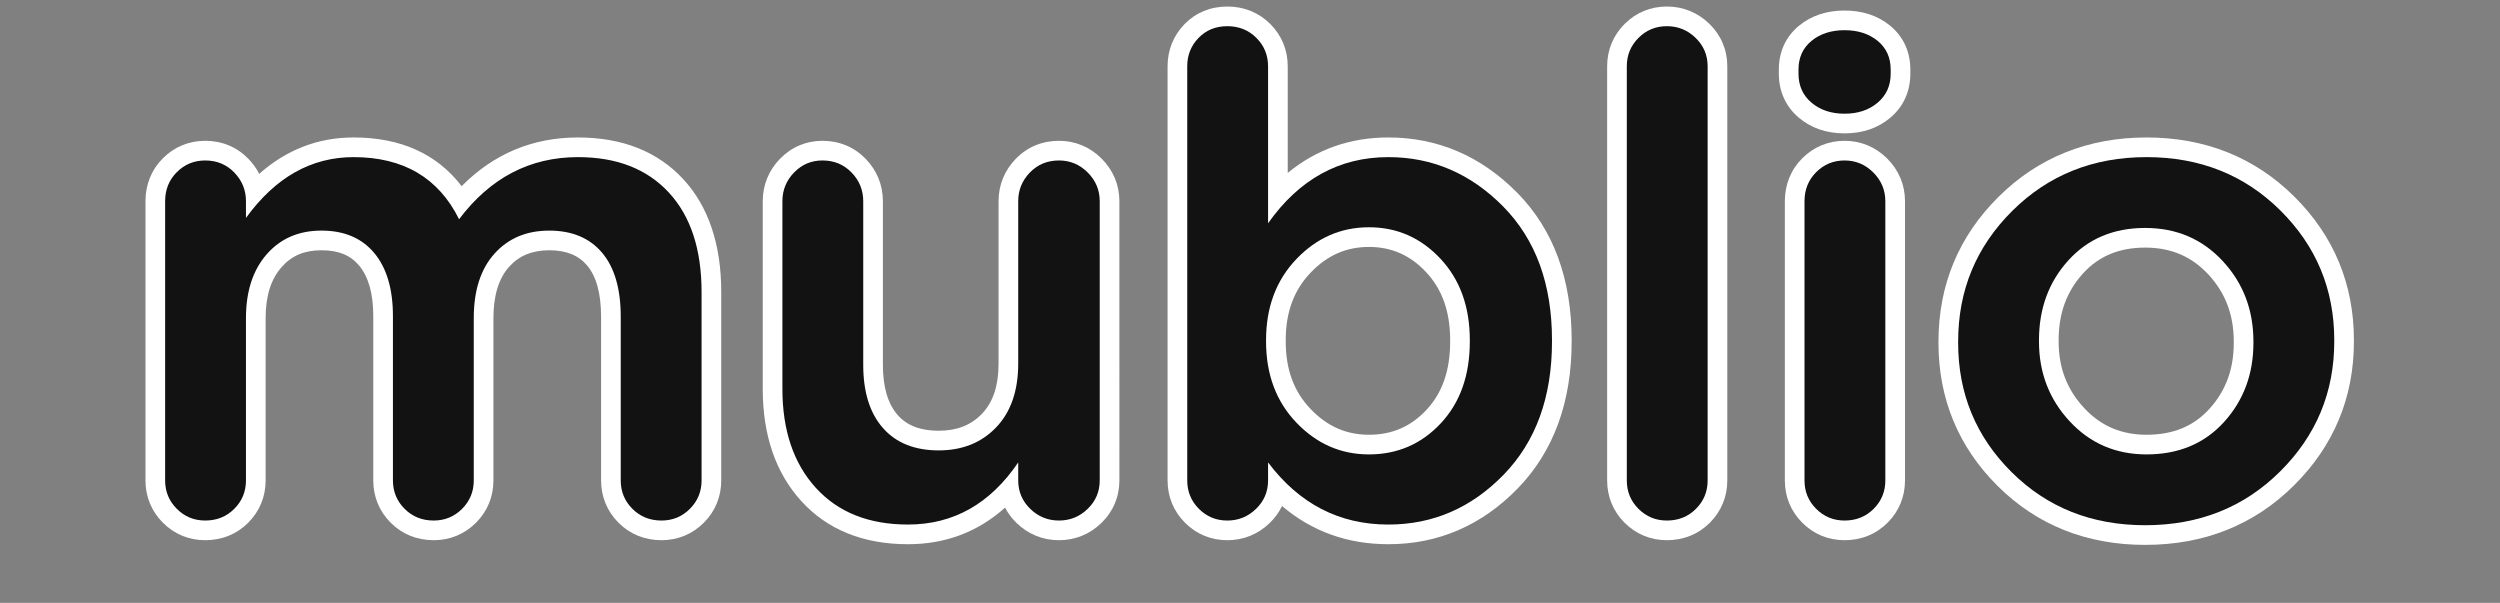 <svg viewBox="0 0 763 184" xmlns="http://www.w3.org/2000/svg" id="Art"><rect x="0" y="0" width="763" height="184" fill="#808080" stroke="none"/><defs><style>.cls-1{fill:#fff;}.cls-2{fill:#121212;}</style></defs><path d="m201.887,161.869c-4.346,0-8.044-1.497-10.992-4.448-2.949-2.945-4.445-6.575-4.445-10.785v-49.953c0-7.791-1.681-13.723-4.997-17.633-3.237-3.814-7.758-5.669-13.819-5.669-6.099,0-10.837,1.975-14.487,6.039-3.685,4.099-5.552,10.045-5.552,17.671v49.545c0,4.207-1.496,7.836-4.446,10.786-2.952,2.951-6.581,4.447-10.787,4.447-4.346,0-8.044-1.496-10.992-4.448-2.949-2.945-4.445-6.574-4.445-10.785v-50.156c0-7.526-1.686-13.362-5.011-17.345-3.237-3.871-7.753-5.753-13.805-5.753-6.079,0-10.809,2.032-14.459,6.211-3.703,4.24-5.581,10.127-5.581,17.498v49.545c0,4.207-1.496,7.836-4.447,10.787-2.951,2.95-6.648,4.446-10.99,4.446-4.21,0-7.84-1.497-10.788-4.448-2.949-2.945-4.445-6.574-4.445-10.785V61.411c0-4.343,1.496-8.041,4.447-10.991,2.95-2.951,6.58-4.447,10.786-4.447,4.357,0,8.065,1.541,11.02,4.579,2.229,2.294,3.622,4.955,4.162,7.939,8.535-8.99,18.624-13.537,30.082-13.537,14.709,0,25.676,5.592,32.666,16.638,9.631-11.045,21.667-16.638,35.84-16.638,12.639,0,22.709,3.96,29.931,11.769,7.159,7.748,10.789,18.654,10.789,32.416v57.496c0,4.206-1.497,7.835-4.447,10.786-2.951,2.95-6.58,4.447-10.787,4.447Z" class="cls-2"></path><path d="m176.401,47.954c11.825,0,21.067,3.603,27.729,10.806,6.659,7.206,9.991,17.331,9.991,30.379v57.496c0,3.399-1.192,6.289-3.569,8.665-2.379,2.38-5.269,3.568-8.665,3.568-3.536,0-6.493-1.188-8.869-3.568-2.379-2.376-3.568-5.266-3.568-8.665v-49.953c0-8.563-1.905-15.088-5.709-19.573-3.807-4.485-9.175-6.728-16.107-6.728-6.932,0-12.507,2.345-16.719,7.034-4.214,4.689-6.321,11.249-6.321,19.675v49.544c0,3.399-1.191,6.289-3.568,8.665-2.38,2.38-5.269,3.568-8.665,3.568-3.537,0-6.493-1.188-8.869-3.568-2.38-2.376-3.568-5.266-3.568-8.665v-50.156c0-8.289-1.906-14.712-5.709-19.268-3.807-4.552-9.175-6.83-16.108-6.83-6.932,0-12.507,2.415-16.718,7.238-4.215,4.827-6.321,11.316-6.321,19.472v49.544c0,3.399-1.191,6.289-3.568,8.665-2.38,2.38-5.336,3.568-8.869,3.568-3.399,0-6.288-1.188-8.665-3.568-2.38-2.376-3.568-5.266-3.568-8.665V61.411c0-3.533,1.188-6.489,3.568-8.869,2.377-2.376,5.266-3.568,8.665-3.568,3.533,0,6.489,1.224,8.869,3.67,2.377,2.447,3.568,5.371,3.568,8.767v5.098c8.971-12.368,19.911-18.554,32.826-18.554,15.221,0,25.96,6.321,32.214,18.961,9.513-12.641,21.612-18.961,36.292-18.961m0-6c-13.837,0-25.746,4.993-35.503,14.863-7.564-9.871-18.628-14.863-33.003-14.863-10.801,0-20.441,3.728-28.786,11.107-.841-1.658-1.946-3.2-3.304-4.598-3.494-3.592-8.049-5.49-13.173-5.49-4.96,0-9.423,1.842-12.908,5.326-3.484,3.483-5.325,8.018-5.325,13.112v85.225c0,4.966,1.843,9.43,5.328,12.911,3.475,3.48,7.939,5.322,12.905,5.322,5.094,0,9.628-1.841,13.112-5.325,3.484-3.483,5.325-7.947,5.325-12.908v-49.544c0-6.718,1.583-11.796,4.84-15.525,3.089-3.537,6.965-5.185,12.199-5.185,5.179,0,8.835,1.487,11.505,4.679,2.86,3.425,4.312,8.614,4.312,15.418v50.156c0,4.966,1.843,9.43,5.328,12.911,3.475,3.48,8.01,5.322,13.109,5.322,4.96,0,9.424-1.841,12.908-5.325,3.484-3.483,5.325-7.947,5.325-12.908v-49.544c0-6.863,1.609-12.133,4.783-15.665,3.049-3.395,7.058-5.045,12.257-5.045,5.127,0,8.899,1.508,11.532,4.61,2.842,3.351,4.283,8.63,4.283,15.691v49.953c0,4.964,1.842,9.429,5.328,12.91,3.476,3.48,8.011,5.323,13.11,5.323,4.962,0,9.425-1.842,12.908-5.326,3.484-3.484,5.325-7.947,5.325-12.907v-57.496c0-14.541-3.898-26.133-11.584-34.451-7.815-8.451-18.626-12.734-32.135-12.734h0Z" class="cls-1"></path><path d="m277.12,163.093c-12.788,0-23.001-4.103-30.356-12.196-7.282-8.005-10.974-18.837-10.974-32.193v-57.292c0-4.192,1.486-7.846,4.417-10.859,2.95-3.037,6.589-4.579,10.815-4.579,4.357,0,8.065,1.541,11.02,4.579,2.932,3.017,4.417,6.67,4.417,10.859v49.952c0,7.503,1.772,13.318,5.266,17.284,3.441,3.913,8.273,5.814,14.774,5.814,6.409,0,11.435-1.998,15.366-6.108,3.968-4.148,5.896-9.839,5.896-17.398v-49.545c0-4.193,1.486-7.846,4.417-10.859,2.95-3.037,6.658-4.578,11.02-4.578,4.208,0,7.871,1.531,10.888,4.55,3.018,3.018,4.549,6.681,4.549,10.888v85.225c0,4.226-1.541,7.865-4.58,10.817-3.011,2.93-6.665,4.416-10.857,4.416-4.192,0-7.845-1.486-10.859-4.417-2.338-2.272-3.789-4.951-4.333-7.992-8.358,9.054-18.716,13.633-30.886,13.633Z" class="cls-2"></path><path d="m323.2,48.973c3.396,0,6.321,1.224,8.767,3.67,2.447,2.447,3.67,5.371,3.67,8.767v85.225c0,3.399-1.223,6.289-3.67,8.665-2.446,2.38-5.371,3.568-8.767,3.568-3.399,0-6.321-1.188-8.768-3.568-2.446-2.376-3.67-5.266-3.67-8.665v-5.505c-8.563,12.641-19.777,18.961-33.642,18.961-11.963,0-21.341-3.737-28.136-11.214-6.799-7.474-10.194-17.534-10.194-30.175v-57.292c0-3.396,1.188-6.32,3.568-8.767,2.377-2.447,5.266-3.67,8.665-3.67,3.533,0,6.489,1.224,8.869,3.67,2.377,2.447,3.568,5.371,3.568,8.767v49.953c0,8.292,2.004,14.715,6.015,19.267,4.008,4.556,9.685,6.831,17.025,6.831,7.203,0,13.049-2.345,17.534-7.034,4.485-4.689,6.728-11.179,6.728-19.471v-49.545c0-3.396,1.188-6.32,3.568-8.767,2.377-2.447,5.333-3.67,8.869-3.67m0-6c-5.129,0-9.685,1.898-13.173,5.49-3.443,3.54-5.264,8.018-5.264,12.948v49.545c0,6.749-1.656,11.761-5.064,15.324-3.335,3.487-7.652,5.182-13.198,5.182-5.588,0-9.683-1.568-12.52-4.793-3-3.405-4.52-8.553-4.52-15.304v-49.953c0-4.925-1.82-9.402-5.264-12.948-3.495-3.592-8.049-5.49-13.173-5.49-4.996,0-9.48,1.898-12.969,5.49-3.443,3.54-5.264,8.018-5.264,12.948v57.292c0,14.126,3.955,25.637,11.756,34.213,7.945,8.742,18.905,13.176,32.575,13.176,11.426,0,21.345-3.747,29.624-11.166.884,1.7,2.057,3.27,3.506,4.677,3.54,3.443,8.019,5.265,12.949,5.265,4.931,0,9.409-1.821,12.951-5.268,3.588-3.484,5.486-7.969,5.486-12.965V61.411c0-4.96-1.877-9.459-5.428-13.01-3.549-3.551-8.048-5.428-13.009-5.428h0Z" class="cls-1"></path><path d="m423.715,163.093c-13.261,0-24.622-4.731-33.87-14.083-.478,3.227-1.955,6.059-4.409,8.443-3.013,2.93-6.666,4.416-10.858,4.416-4.21,0-7.839-1.496-10.788-4.448-2.949-2.945-4.445-6.574-4.445-10.785V20.226c0-4.191,1.452-7.81,4.315-10.756,2.887-2.971,6.561-4.477,10.918-4.477,4.337,0,8.035,1.496,10.989,4.445,2.953,2.956,4.448,6.585,4.448,10.788v39.478c9.211-9.795,20.514-14.749,33.699-14.749,14.225,0,26.742,5.377,37.205,15.981,10.45,10.597,15.748,25.026,15.748,42.885v.408c0,17.721-5.259,32.11-15.631,42.768-10.396,10.681-22.953,16.097-37.321,16.097Zm-5.912-90.73c-7.781,0-14.309,2.865-19.956,8.76-5.682,5.93-8.443,13.354-8.443,22.697v.408c0,9.346,2.762,16.77,8.442,22.697,5.645,5.896,12.172,8.761,19.957,8.761,7.904,0,14.357-2.79,19.727-8.531,5.423-5.797,8.06-13.297,8.06-22.927v-.408c0-9.489-2.67-16.955-8.162-22.824-5.44-5.809-11.86-8.633-19.625-8.633Z" class="cls-2"></path><path d="m374.578,7.993c3.533,0,6.489,1.191,8.869,3.568,2.377,2.379,3.568,5.269,3.568,8.665v47.914c9.512-13.457,21.746-20.185,36.7-20.185,13.457,0,25.145,5.03,35.069,15.088,9.921,10.061,14.884,23.651,14.884,40.777v.408c0,16.993-4.929,30.551-14.782,40.676-9.857,10.127-21.581,15.189-35.171,15.189-14.953,0-27.187-6.321-36.7-18.961v5.505c0,3.399-1.223,6.289-3.67,8.665-2.447,2.38-5.372,3.568-8.768,3.568-3.399,0-6.288-1.188-8.665-3.568-2.38-2.376-3.568-5.266-3.568-8.665V20.226c0-3.396,1.153-6.286,3.466-8.665,2.31-2.377,5.23-3.568,8.767-3.568m43.224,130.692c8.697,0,16.005-3.16,21.918-9.481,5.912-6.32,8.868-14.645,8.868-24.976v-.408c0-10.194-2.991-18.483-8.971-24.874-5.983-6.388-13.252-9.583-21.816-9.583s-15.939,3.23-22.122,9.685c-6.187,6.458-9.277,14.715-9.277,24.772v.408c0,10.061,3.09,18.318,9.277,24.772,6.183,6.458,13.559,9.685,22.122,9.685M374.578,1.993c-5.126,0-9.645,1.863-13.07,5.387-3.377,3.474-5.163,7.917-5.163,12.846v126.41c0,4.966,1.843,9.43,5.328,12.911,3.475,3.48,7.939,5.322,12.905,5.322,4.93,0,9.408-1.821,12.951-5.267,1.586-1.541,2.841-3.276,3.749-5.165,9.124,7.744,19.988,11.655,32.437,11.655,15.209,0,28.488-5.721,39.471-17.004,10.937-11.238,16.482-26.332,16.482-44.861v-.408c0-18.675-5.589-33.812-16.612-44.99-11.048-11.198-24.284-16.875-39.341-16.875-11.676,0-21.952,3.629-30.7,10.818V20.226c0-4.957-1.841-9.419-5.323-12.905-3.492-3.487-8.025-5.328-13.114-5.328h0Zm43.224,130.692c-6.922,0-12.741-2.562-17.789-7.834-5.122-5.344-7.61-12.089-7.61-20.623v-.408c0-8.532,2.489-15.277,7.609-20.622,5.051-5.272,10.87-7.835,17.79-7.835,6.89,0,12.593,2.514,17.436,7.685,4.945,5.285,7.35,12.08,7.35,20.772v.408c0,8.833-2.372,15.662-7.25,20.877-4.771,5.1-10.508,7.58-17.536,7.58h0Z" class="cls-1"></path><path d="m508.735,161.869c-4.211,0-7.84-1.496-10.789-4.448-2.949-2.946-4.445-6.576-4.445-10.785V20.226c0-4.206,1.496-7.835,4.446-10.786,2.952-2.951,6.581-4.447,10.788-4.447,4.187,0,7.84,1.486,10.857,4.416,3.04,2.955,4.58,6.594,4.58,10.817v126.411c0,4.206-1.496,7.835-4.447,10.786-2.951,2.951-6.648,4.447-10.99,4.447Z" class="cls-2"></path><path d="m508.735,7.993c3.396,0,6.32,1.191,8.767,3.568,2.447,2.379,3.67,5.269,3.67,8.665v126.41c0,3.399-1.192,6.289-3.569,8.665-2.379,2.38-5.336,3.568-8.868,3.568-3.399,0-6.289-1.188-8.666-3.568-2.379-2.376-3.568-5.266-3.568-8.665V20.226c0-3.396,1.189-6.286,3.568-8.665,2.377-2.377,5.267-3.568,8.666-3.568m0-6c-4.961,0-9.425,1.842-12.909,5.326-3.484,3.484-5.325,7.947-5.325,12.907v126.41c0,4.964,1.842,9.429,5.328,12.91,3.476,3.48,7.94,5.323,12.906,5.323,5.095,0,9.629-1.842,13.112-5.326,3.484-3.484,5.325-7.947,5.325-12.907V20.226c0-4.992-1.898-9.476-5.487-12.967-3.548-3.446-8.025-5.267-12.95-5.267h0Z" class="cls-1"></path><path d="m562.969,161.869c-4.211,0-7.841-1.497-10.789-4.448-2.949-2.945-4.445-6.575-4.445-10.785V61.411c0-4.342,1.496-8.04,4.446-10.991,2.951-2.951,6.58-4.447,10.788-4.447,4.206,0,7.869,1.531,10.888,4.549,3.019,3.018,4.549,6.682,4.549,10.889v85.225c0,4.206-1.497,7.835-4.447,10.786-2.95,2.95-6.647,4.447-10.99,4.447Zm0-124.167c-4.789,0-8.837-1.371-12.031-4.074-3.343-2.829-5.039-6.584-5.039-11.159v-1.223c0-4.592,1.707-8.322,5.073-11.086,3.192-2.617,7.228-3.943,11.997-3.943,4.767,0,8.803,1.326,11.994,3.942,3.368,2.765,5.074,6.494,5.074,11.087v1.223c0,4.576-1.695,8.331-5.039,11.16-3.194,2.703-7.242,4.074-12.029,4.074Z" class="cls-2"></path><path d="m562.968,9.216c4.077,0,7.442,1.09,10.092,3.262,2.651,2.176,3.976,5.097,3.976,8.767v1.224c0,3.67-1.325,6.626-3.976,8.869-2.65,2.243-6.015,3.364-10.092,3.364-4.078,0-7.442-1.122-10.093-3.364-2.65-2.243-3.976-5.199-3.976-8.869v-1.224c0-3.67,1.326-6.591,3.976-8.767,2.65-2.172,6.015-3.262,10.093-3.262m0,39.758c3.396,0,6.32,1.224,8.767,3.67,2.447,2.447,3.67,5.371,3.67,8.767v85.225c0,3.399-1.192,6.289-3.569,8.665-2.379,2.38-5.336,3.568-8.868,3.568-3.399,0-6.289-1.188-8.666-3.568-2.379-2.376-3.568-5.266-3.568-8.665V61.411c0-3.533,1.189-6.489,3.568-8.869,2.377-2.376,5.267-3.568,8.666-3.568m0-45.758c-5.479,0-10.155,1.555-13.896,4.622-4.04,3.317-6.173,7.953-6.173,13.408v1.224c0,5.421,2.11,10.072,6.1,13.449,3.751,3.175,8.451,4.784,13.969,4.784,5.517,0,10.216-1.609,13.968-4.784,3.991-3.376,6.1-8.027,6.1-13.449v-1.224c0-5.457-2.133-10.092-6.169-13.405-3.745-3.069-8.42-4.625-13.899-4.625h0Zm0,39.758c-4.961,0-9.424,1.842-12.908,5.326-3.484,3.485-5.325,8.019-5.325,13.112v85.225c0,4.964,1.842,9.429,5.328,12.91,3.476,3.48,7.94,5.323,12.906,5.323,5.095,0,9.629-1.842,13.112-5.326,3.484-3.483,5.325-7.947,5.325-12.907V61.411c0-4.96-1.877-9.459-5.428-13.01-3.551-3.551-8.05-5.428-13.009-5.428h0Z" class="cls-1"></path><path d="m654.716,163.296c-17.056,0-31.487-5.747-42.892-17.081-11.411-11.337-17.196-25.327-17.196-41.58v-.408c0-16.386,5.854-30.512,17.4-41.988,11.542-11.47,26.042-17.285,43.096-17.285,17.053,0,31.518,5.781,42.994,17.183,11.479,11.412,17.298,25.436,17.298,41.683v.408c0,16.254-5.854,30.312-17.399,41.784-11.54,11.469-26.108,17.285-43.301,17.285Zm0-90.73c-8.847,0-15.79,2.913-21.225,8.904-5.513,6.076-8.193,13.386-8.193,22.349v.408c0,8.812,2.805,16.114,8.576,22.322,5.71,6.147,12.661,9.135,21.25,9.135,8.984,0,15.993-2.913,21.429-8.904,5.513-6.077,8.193-13.321,8.193-22.145v-.408c0-8.946-2.806-16.314-8.577-22.527-5.712-6.146-12.73-9.134-21.454-9.134Z" class="cls-2"></path><path d="m655.125,47.954c16.311,0,29.936,5.438,40.879,16.311,10.94,10.876,16.412,24.059,16.412,39.554v.408c0,15.496-5.505,28.716-16.514,39.656-11.01,10.943-24.741,16.413-41.186,16.413-16.311,0-29.905-5.403-40.778-16.209-10.876-10.806-16.311-23.957-16.311-39.453v-.408c0-15.629,5.505-28.917,16.515-39.86,11.009-10.94,24.67-16.413,40.982-16.413m0,90.73c9.786,0,17.668-3.294,23.651-9.888,5.979-6.591,8.971-14.646,8.971-24.161v-.408c0-9.65-3.128-17.84-9.378-24.568-6.254-6.729-14.138-10.092-23.652-10.092-9.653,0-17.467,3.297-23.447,9.888-5.983,6.595-8.971,14.715-8.971,24.365v.408c0,9.516,3.125,17.636,9.378,24.364,6.25,6.729,14.068,10.093,23.447,10.093m0-96.73c-17.875,0-33.086,6.109-45.211,18.157-12.134,12.059-18.286,26.902-18.286,44.116v.408c0,17.082,6.084,31.787,18.082,43.709,11.986,11.912,27.129,17.952,45.007,17.952,18.014,0,33.294-6.109,45.416-18.157,12.133-12.056,18.284-26.83,18.284-43.912v-.408c0-17.075-6.117-31.815-18.182-43.809-12.059-11.981-27.236-18.056-45.109-18.056h0Zm0,90.73c-7.709,0-13.941-2.674-19.051-8.176-5.232-5.629-7.775-12.262-7.775-20.281v-.408c0-8.183,2.425-14.834,7.415-20.333,4.834-5.33,11.05-7.92,19.003-7.92,7.844,0,14.143,2.675,19.257,8.177,5.23,5.63,7.773,12.331,7.773,20.483v.408c0,8.045-2.425,14.629-7.415,20.13-4.835,5.329-11.117,7.919-19.207,7.919h0Z" class="cls-1"></path></svg>